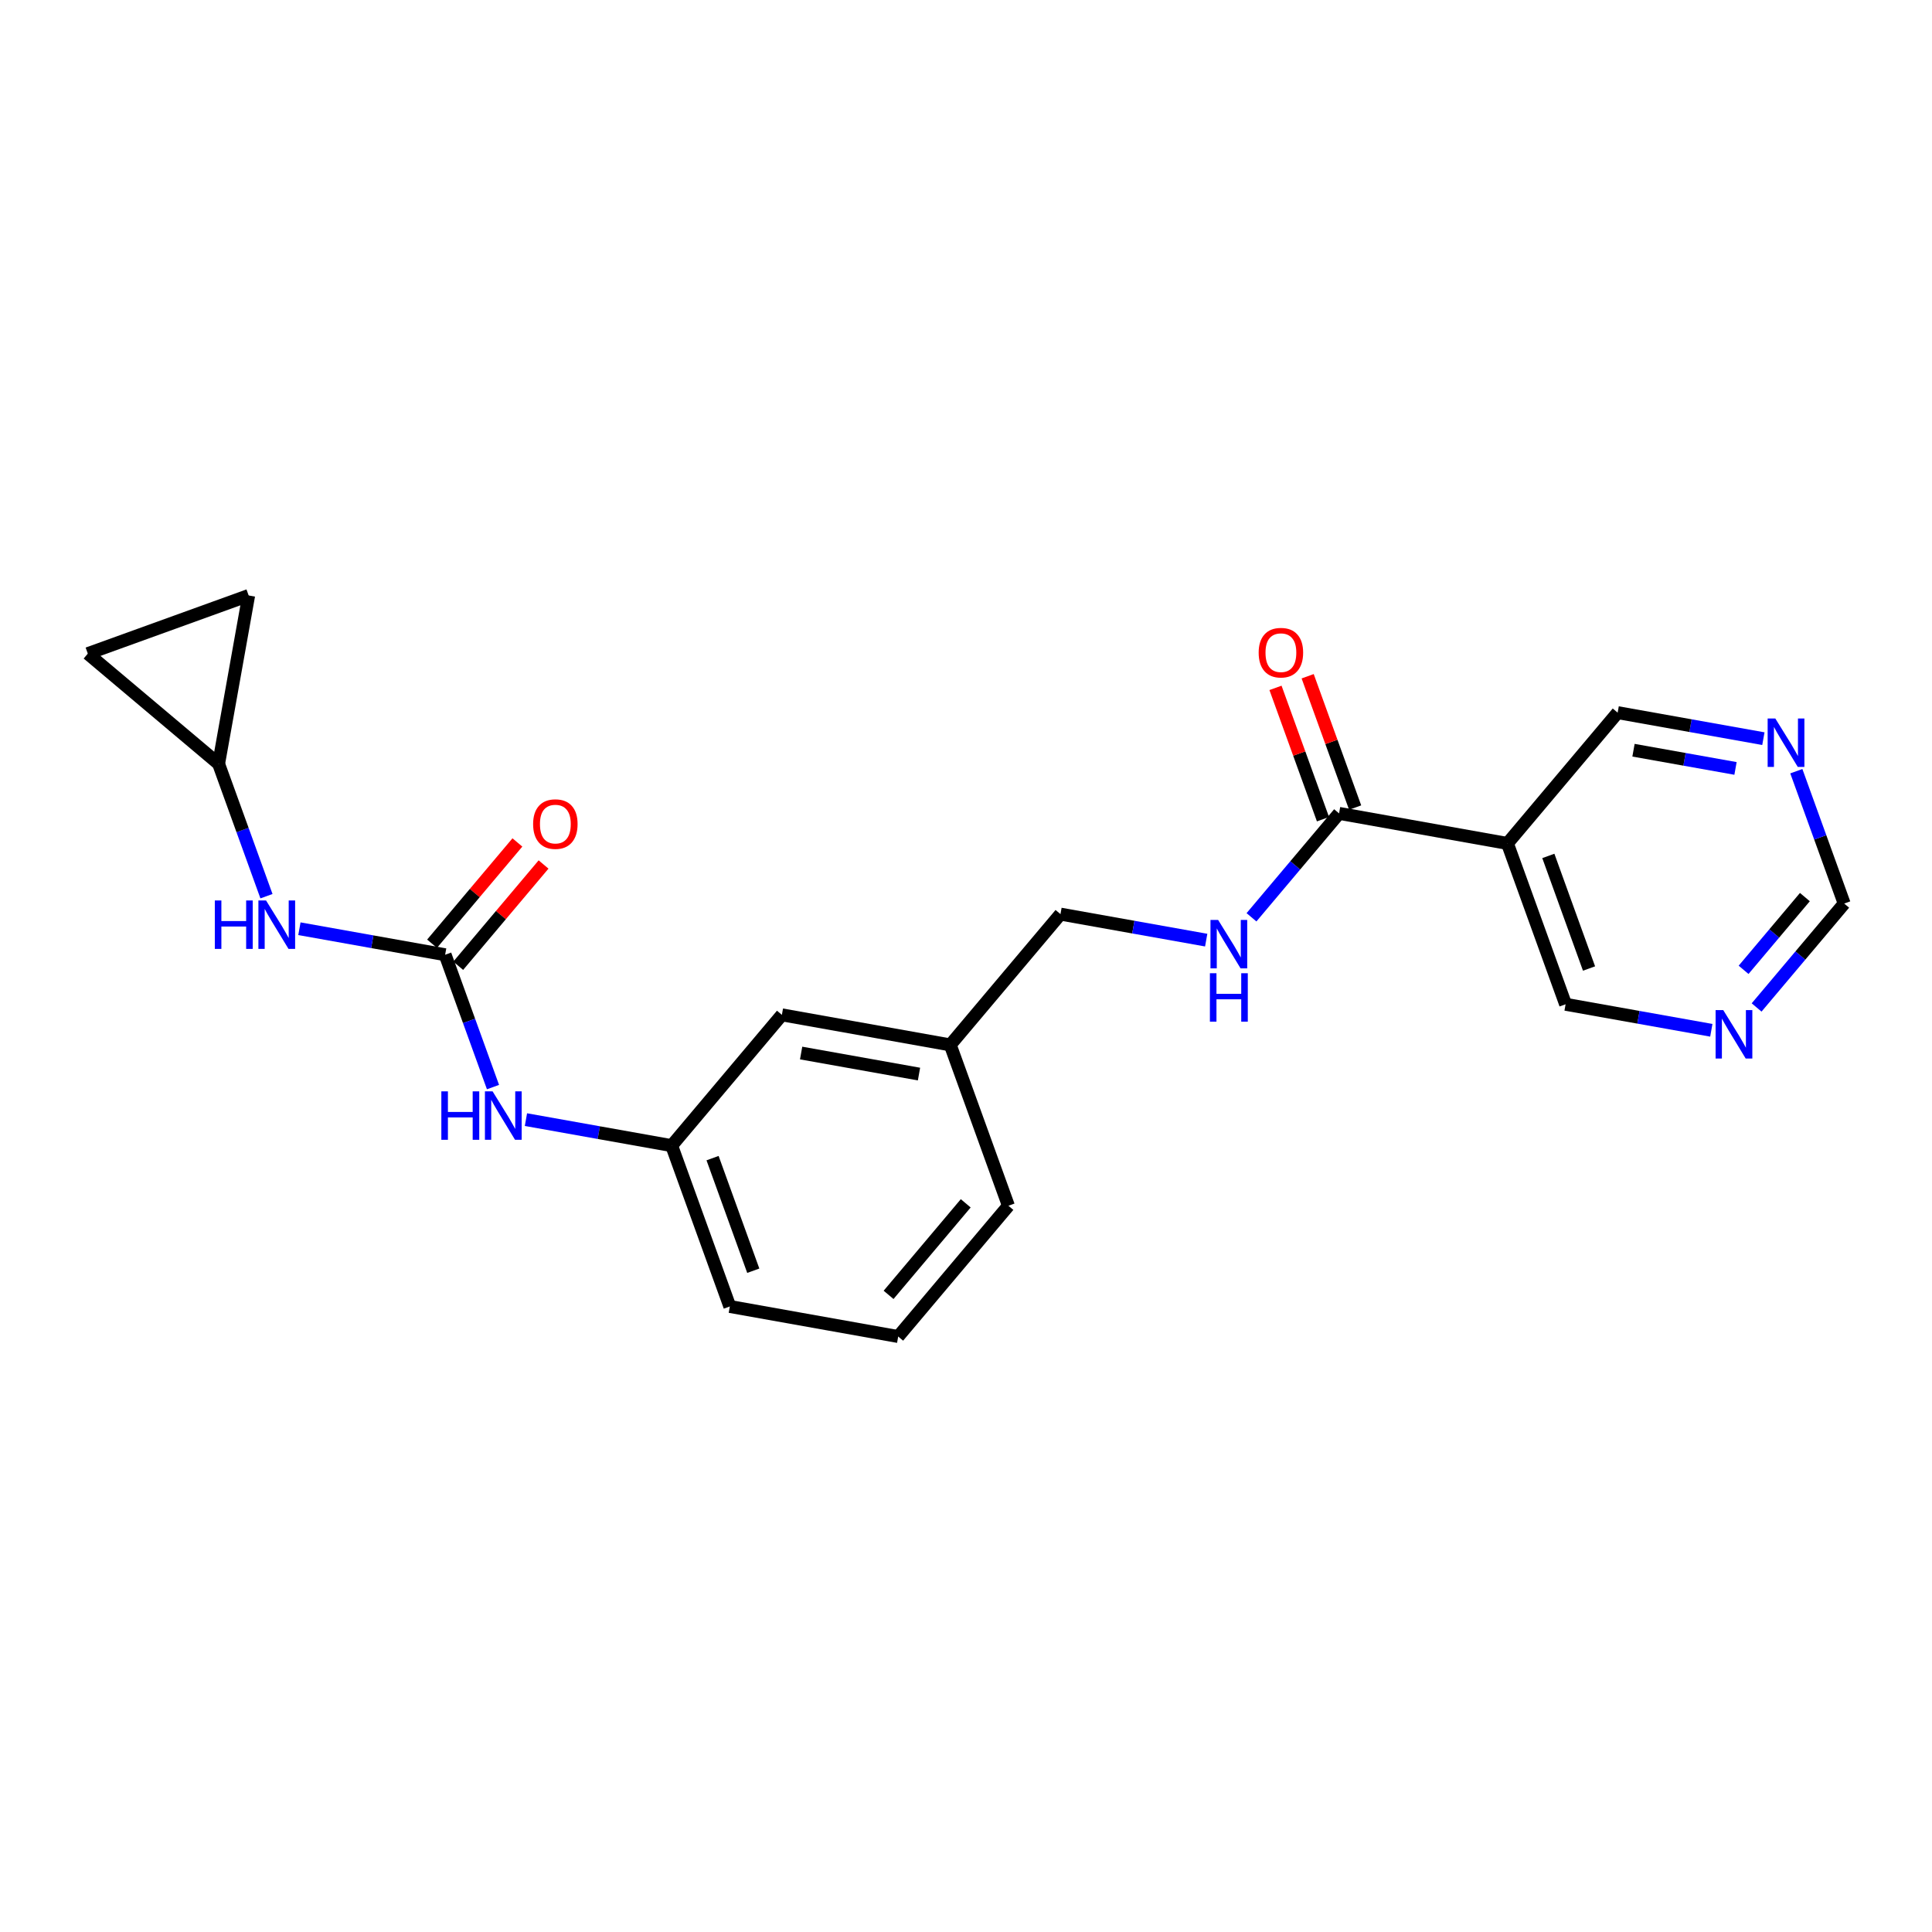 <?xml version='1.0' encoding='iso-8859-1'?>
<svg version='1.1' baseProfile='full'
              xmlns='http://www.w3.org/2000/svg'
                      xmlns:rdkit='http://www.rdkit.org/xml'
                      xmlns:xlink='http://www.w3.org/1999/xlink'
                  xml:space='preserve'
width='300px' height='300px' viewBox='0 0 300 300'>
<!-- END OF HEADER -->
<rect style='opacity:1.0;fill:#FFFFFF;stroke:none' width='300' height='300' x='0' y='0'> </rect>
<rect style='opacity:1.0;fill:#FFFFFF;stroke:none' width='300' height='300' x='0' y='0'> </rect>
<path class='bond-0 atom-0 atom-1' d='M 80.341,130.815 L 73.716,138.677' style='fill:none;fill-rule:evenodd;stroke:#FF0000;stroke-width:2.0px;stroke-linecap:butt;stroke-linejoin:miter;stroke-opacity:1' />
<path class='bond-0 atom-0 atom-1' d='M 73.716,138.677 L 67.09,146.54' style='fill:none;fill-rule:evenodd;stroke:#000000;stroke-width:2.0px;stroke-linecap:butt;stroke-linejoin:miter;stroke-opacity:1' />
<path class='bond-0 atom-0 atom-1' d='M 84.403,134.238 L 77.777,142.1' style='fill:none;fill-rule:evenodd;stroke:#FF0000;stroke-width:2.0px;stroke-linecap:butt;stroke-linejoin:miter;stroke-opacity:1' />
<path class='bond-0 atom-0 atom-1' d='M 77.777,142.1 L 71.152,149.963' style='fill:none;fill-rule:evenodd;stroke:#000000;stroke-width:2.0px;stroke-linecap:butt;stroke-linejoin:miter;stroke-opacity:1' />
<path class='bond-1 atom-1 atom-2' d='M 69.121,148.251 L 72.836,158.527' style='fill:none;fill-rule:evenodd;stroke:#000000;stroke-width:2.0px;stroke-linecap:butt;stroke-linejoin:miter;stroke-opacity:1' />
<path class='bond-1 atom-1 atom-2' d='M 72.836,158.527 L 76.552,168.802' style='fill:none;fill-rule:evenodd;stroke:#0000FF;stroke-width:2.0px;stroke-linecap:butt;stroke-linejoin:miter;stroke-opacity:1' />
<path class='bond-18 atom-1 atom-19' d='M 69.121,148.251 L 57.806,146.232' style='fill:none;fill-rule:evenodd;stroke:#000000;stroke-width:2.0px;stroke-linecap:butt;stroke-linejoin:miter;stroke-opacity:1' />
<path class='bond-18 atom-1 atom-19' d='M 57.806,146.232 L 46.492,144.212' style='fill:none;fill-rule:evenodd;stroke:#0000FF;stroke-width:2.0px;stroke-linecap:butt;stroke-linejoin:miter;stroke-opacity:1' />
<path class='bond-2 atom-2 atom-3' d='M 81.668,173.854 L 92.982,175.874' style='fill:none;fill-rule:evenodd;stroke:#0000FF;stroke-width:2.0px;stroke-linecap:butt;stroke-linejoin:miter;stroke-opacity:1' />
<path class='bond-2 atom-2 atom-3' d='M 92.982,175.874 L 104.297,177.894' style='fill:none;fill-rule:evenodd;stroke:#000000;stroke-width:2.0px;stroke-linecap:butt;stroke-linejoin:miter;stroke-opacity:1' />
<path class='bond-3 atom-3 atom-4' d='M 104.297,177.894 L 113.327,202.869' style='fill:none;fill-rule:evenodd;stroke:#000000;stroke-width:2.0px;stroke-linecap:butt;stroke-linejoin:miter;stroke-opacity:1' />
<path class='bond-3 atom-3 atom-4' d='M 110.646,179.834 L 116.968,197.317' style='fill:none;fill-rule:evenodd;stroke:#000000;stroke-width:2.0px;stroke-linecap:butt;stroke-linejoin:miter;stroke-opacity:1' />
<path class='bond-22 atom-18 atom-3' d='M 121.411,157.585 L 104.297,177.894' style='fill:none;fill-rule:evenodd;stroke:#000000;stroke-width:2.0px;stroke-linecap:butt;stroke-linejoin:miter;stroke-opacity:1' />
<path class='bond-4 atom-4 atom-5' d='M 113.327,202.869 L 139.472,207.536' style='fill:none;fill-rule:evenodd;stroke:#000000;stroke-width:2.0px;stroke-linecap:butt;stroke-linejoin:miter;stroke-opacity:1' />
<path class='bond-5 atom-5 atom-6' d='M 139.472,207.536 L 156.587,187.227' style='fill:none;fill-rule:evenodd;stroke:#000000;stroke-width:2.0px;stroke-linecap:butt;stroke-linejoin:miter;stroke-opacity:1' />
<path class='bond-5 atom-5 atom-6' d='M 137.978,201.067 L 149.958,186.851' style='fill:none;fill-rule:evenodd;stroke:#000000;stroke-width:2.0px;stroke-linecap:butt;stroke-linejoin:miter;stroke-opacity:1' />
<path class='bond-6 atom-6 atom-7' d='M 156.587,187.227 L 147.556,162.252' style='fill:none;fill-rule:evenodd;stroke:#000000;stroke-width:2.0px;stroke-linecap:butt;stroke-linejoin:miter;stroke-opacity:1' />
<path class='bond-7 atom-7 atom-8' d='M 147.556,162.252 L 164.67,141.943' style='fill:none;fill-rule:evenodd;stroke:#000000;stroke-width:2.0px;stroke-linecap:butt;stroke-linejoin:miter;stroke-opacity:1' />
<path class='bond-17 atom-7 atom-18' d='M 147.556,162.252 L 121.411,157.585' style='fill:none;fill-rule:evenodd;stroke:#000000;stroke-width:2.0px;stroke-linecap:butt;stroke-linejoin:miter;stroke-opacity:1' />
<path class='bond-17 atom-7 atom-18' d='M 142.701,166.781 L 124.399,163.514' style='fill:none;fill-rule:evenodd;stroke:#000000;stroke-width:2.0px;stroke-linecap:butt;stroke-linejoin:miter;stroke-opacity:1' />
<path class='bond-8 atom-8 atom-9' d='M 164.67,141.943 L 175.984,143.963' style='fill:none;fill-rule:evenodd;stroke:#000000;stroke-width:2.0px;stroke-linecap:butt;stroke-linejoin:miter;stroke-opacity:1' />
<path class='bond-8 atom-8 atom-9' d='M 175.984,143.963 L 187.298,145.982' style='fill:none;fill-rule:evenodd;stroke:#0000FF;stroke-width:2.0px;stroke-linecap:butt;stroke-linejoin:miter;stroke-opacity:1' />
<path class='bond-9 atom-9 atom-10' d='M 194.331,142.437 L 201.13,134.369' style='fill:none;fill-rule:evenodd;stroke:#0000FF;stroke-width:2.0px;stroke-linecap:butt;stroke-linejoin:miter;stroke-opacity:1' />
<path class='bond-9 atom-9 atom-10' d='M 201.13,134.369 L 207.929,126.301' style='fill:none;fill-rule:evenodd;stroke:#000000;stroke-width:2.0px;stroke-linecap:butt;stroke-linejoin:miter;stroke-opacity:1' />
<path class='bond-10 atom-10 atom-11' d='M 210.426,125.398 L 206.74,115.202' style='fill:none;fill-rule:evenodd;stroke:#000000;stroke-width:2.0px;stroke-linecap:butt;stroke-linejoin:miter;stroke-opacity:1' />
<path class='bond-10 atom-10 atom-11' d='M 206.74,115.202 L 203.053,105.007' style='fill:none;fill-rule:evenodd;stroke:#FF0000;stroke-width:2.0px;stroke-linecap:butt;stroke-linejoin:miter;stroke-opacity:1' />
<path class='bond-10 atom-10 atom-11' d='M 205.431,127.204 L 201.745,117.009' style='fill:none;fill-rule:evenodd;stroke:#000000;stroke-width:2.0px;stroke-linecap:butt;stroke-linejoin:miter;stroke-opacity:1' />
<path class='bond-10 atom-10 atom-11' d='M 201.745,117.009 L 198.058,106.813' style='fill:none;fill-rule:evenodd;stroke:#FF0000;stroke-width:2.0px;stroke-linecap:butt;stroke-linejoin:miter;stroke-opacity:1' />
<path class='bond-11 atom-10 atom-12' d='M 207.929,126.301 L 234.074,130.968' style='fill:none;fill-rule:evenodd;stroke:#000000;stroke-width:2.0px;stroke-linecap:butt;stroke-linejoin:miter;stroke-opacity:1' />
<path class='bond-12 atom-12 atom-13' d='M 234.074,130.968 L 243.105,155.944' style='fill:none;fill-rule:evenodd;stroke:#000000;stroke-width:2.0px;stroke-linecap:butt;stroke-linejoin:miter;stroke-opacity:1' />
<path class='bond-12 atom-12 atom-13' d='M 240.424,132.908 L 246.745,150.391' style='fill:none;fill-rule:evenodd;stroke:#000000;stroke-width:2.0px;stroke-linecap:butt;stroke-linejoin:miter;stroke-opacity:1' />
<path class='bond-24 atom-17 atom-12' d='M 251.188,110.659 L 234.074,130.968' style='fill:none;fill-rule:evenodd;stroke:#000000;stroke-width:2.0px;stroke-linecap:butt;stroke-linejoin:miter;stroke-opacity:1' />
<path class='bond-13 atom-13 atom-14' d='M 243.105,155.944 L 254.419,157.963' style='fill:none;fill-rule:evenodd;stroke:#000000;stroke-width:2.0px;stroke-linecap:butt;stroke-linejoin:miter;stroke-opacity:1' />
<path class='bond-13 atom-13 atom-14' d='M 254.419,157.963 L 265.733,159.983' style='fill:none;fill-rule:evenodd;stroke:#0000FF;stroke-width:2.0px;stroke-linecap:butt;stroke-linejoin:miter;stroke-opacity:1' />
<path class='bond-14 atom-14 atom-15' d='M 272.766,156.438 L 279.565,148.37' style='fill:none;fill-rule:evenodd;stroke:#0000FF;stroke-width:2.0px;stroke-linecap:butt;stroke-linejoin:miter;stroke-opacity:1' />
<path class='bond-14 atom-14 atom-15' d='M 279.565,148.37 L 286.364,140.302' style='fill:none;fill-rule:evenodd;stroke:#000000;stroke-width:2.0px;stroke-linecap:butt;stroke-linejoin:miter;stroke-opacity:1' />
<path class='bond-14 atom-14 atom-15' d='M 270.744,150.595 L 275.503,144.947' style='fill:none;fill-rule:evenodd;stroke:#0000FF;stroke-width:2.0px;stroke-linecap:butt;stroke-linejoin:miter;stroke-opacity:1' />
<path class='bond-14 atom-14 atom-15' d='M 275.503,144.947 L 280.262,139.3' style='fill:none;fill-rule:evenodd;stroke:#000000;stroke-width:2.0px;stroke-linecap:butt;stroke-linejoin:miter;stroke-opacity:1' />
<path class='bond-15 atom-15 atom-16' d='M 286.364,140.302 L 282.648,130.026' style='fill:none;fill-rule:evenodd;stroke:#000000;stroke-width:2.0px;stroke-linecap:butt;stroke-linejoin:miter;stroke-opacity:1' />
<path class='bond-15 atom-15 atom-16' d='M 282.648,130.026 L 278.933,119.751' style='fill:none;fill-rule:evenodd;stroke:#0000FF;stroke-width:2.0px;stroke-linecap:butt;stroke-linejoin:miter;stroke-opacity:1' />
<path class='bond-16 atom-16 atom-17' d='M 273.817,114.699 L 262.502,112.679' style='fill:none;fill-rule:evenodd;stroke:#0000FF;stroke-width:2.0px;stroke-linecap:butt;stroke-linejoin:miter;stroke-opacity:1' />
<path class='bond-16 atom-16 atom-17' d='M 262.502,112.679 L 251.188,110.659' style='fill:none;fill-rule:evenodd;stroke:#000000;stroke-width:2.0px;stroke-linecap:butt;stroke-linejoin:miter;stroke-opacity:1' />
<path class='bond-16 atom-16 atom-17' d='M 269.489,119.322 L 261.569,117.908' style='fill:none;fill-rule:evenodd;stroke:#0000FF;stroke-width:2.0px;stroke-linecap:butt;stroke-linejoin:miter;stroke-opacity:1' />
<path class='bond-16 atom-16 atom-17' d='M 261.569,117.908 L 253.649,116.494' style='fill:none;fill-rule:evenodd;stroke:#000000;stroke-width:2.0px;stroke-linecap:butt;stroke-linejoin:miter;stroke-opacity:1' />
<path class='bond-19 atom-19 atom-20' d='M 41.376,139.16 L 37.661,128.884' style='fill:none;fill-rule:evenodd;stroke:#0000FF;stroke-width:2.0px;stroke-linecap:butt;stroke-linejoin:miter;stroke-opacity:1' />
<path class='bond-19 atom-19 atom-20' d='M 37.661,128.884 L 33.945,118.609' style='fill:none;fill-rule:evenodd;stroke:#000000;stroke-width:2.0px;stroke-linecap:butt;stroke-linejoin:miter;stroke-opacity:1' />
<path class='bond-20 atom-20 atom-21' d='M 33.945,118.609 L 13.636,101.495' style='fill:none;fill-rule:evenodd;stroke:#000000;stroke-width:2.0px;stroke-linecap:butt;stroke-linejoin:miter;stroke-opacity:1' />
<path class='bond-23 atom-22 atom-20' d='M 38.612,92.464 L 33.945,118.609' style='fill:none;fill-rule:evenodd;stroke:#000000;stroke-width:2.0px;stroke-linecap:butt;stroke-linejoin:miter;stroke-opacity:1' />
<path class='bond-21 atom-21 atom-22' d='M 13.636,101.495 L 38.612,92.464' style='fill:none;fill-rule:evenodd;stroke:#000000;stroke-width:2.0px;stroke-linecap:butt;stroke-linejoin:miter;stroke-opacity:1' />
<path  class='atom-0' d='M 82.782 127.964
Q 82.782 126.158, 83.675 125.149
Q 84.567 124.139, 86.235 124.139
Q 87.903 124.139, 88.795 125.149
Q 89.688 126.158, 89.688 127.964
Q 89.688 129.791, 88.785 130.832
Q 87.882 131.862, 86.235 131.862
Q 84.578 131.862, 83.675 130.832
Q 82.782 129.802, 82.782 127.964
M 86.235 131.013
Q 87.382 131.013, 87.998 130.248
Q 88.625 129.472, 88.625 127.964
Q 88.625 126.487, 87.998 125.743
Q 87.382 124.989, 86.235 124.989
Q 85.088 124.989, 84.461 125.733
Q 83.845 126.476, 83.845 127.964
Q 83.845 129.483, 84.461 130.248
Q 85.088 131.013, 86.235 131.013
' fill='#FF0000'/>
<path  class='atom-2' d='M 68.532 169.466
L 69.552 169.466
L 69.552 172.664
L 73.398 172.664
L 73.398 169.466
L 74.418 169.466
L 74.418 176.987
L 73.398 176.987
L 73.398 173.514
L 69.552 173.514
L 69.552 176.987
L 68.532 176.987
L 68.532 169.466
' fill='#0000FF'/>
<path  class='atom-2' d='M 76.489 169.466
L 78.954 173.45
Q 79.198 173.843, 79.591 174.555
Q 79.984 175.267, 80.005 175.309
L 80.005 169.466
L 81.004 169.466
L 81.004 176.987
L 79.974 176.987
L 77.328 172.632
Q 77.02 172.122, 76.691 171.538
Q 76.372 170.953, 76.277 170.773
L 76.277 176.987
L 75.299 176.987
L 75.299 169.466
L 76.489 169.466
' fill='#0000FF'/>
<path  class='atom-9' d='M 189.152 142.849
L 191.617 146.833
Q 191.861 147.226, 192.254 147.938
Q 192.647 148.65, 192.668 148.692
L 192.668 142.849
L 193.667 142.849
L 193.667 150.371
L 192.637 150.371
L 189.991 146.015
Q 189.683 145.505, 189.354 144.921
Q 189.035 144.337, 188.94 144.156
L 188.94 150.371
L 187.962 150.371
L 187.962 142.849
L 189.152 142.849
' fill='#0000FF'/>
<path  class='atom-9' d='M 187.872 151.123
L 188.892 151.123
L 188.892 154.32
L 192.738 154.32
L 192.738 151.123
L 193.757 151.123
L 193.757 158.644
L 192.738 158.644
L 192.738 155.17
L 188.892 155.17
L 188.892 158.644
L 187.872 158.644
L 187.872 151.123
' fill='#0000FF'/>
<path  class='atom-11' d='M 195.445 101.347
Q 195.445 99.541, 196.338 98.532
Q 197.23 97.522, 198.898 97.522
Q 200.566 97.522, 201.458 98.532
Q 202.351 99.541, 202.351 101.347
Q 202.351 103.174, 201.448 104.215
Q 200.545 105.246, 198.898 105.246
Q 197.241 105.246, 196.338 104.215
Q 195.445 103.185, 195.445 101.347
M 198.898 104.396
Q 200.045 104.396, 200.661 103.631
Q 201.288 102.855, 201.288 101.347
Q 201.288 99.87, 200.661 99.127
Q 200.045 98.372, 198.898 98.372
Q 197.751 98.372, 197.124 99.116
Q 196.508 99.86, 196.508 101.347
Q 196.508 102.866, 197.124 103.631
Q 197.751 104.396, 198.898 104.396
' fill='#FF0000'/>
<path  class='atom-14' d='M 267.587 156.85
L 270.052 160.834
Q 270.296 161.227, 270.689 161.939
Q 271.082 162.65, 271.103 162.693
L 271.103 156.85
L 272.102 156.85
L 272.102 164.371
L 271.071 164.371
L 268.426 160.016
Q 268.118 159.506, 267.789 158.922
Q 267.47 158.337, 267.375 158.157
L 267.375 164.371
L 266.397 164.371
L 266.397 156.85
L 267.587 156.85
' fill='#0000FF'/>
<path  class='atom-16' d='M 275.67 111.566
L 278.135 115.549
Q 278.379 115.942, 278.772 116.654
Q 279.165 117.366, 279.187 117.408
L 279.187 111.566
L 280.185 111.566
L 280.185 119.087
L 279.155 119.087
L 276.51 114.731
Q 276.201 114.221, 275.872 113.637
Q 275.553 113.053, 275.458 112.872
L 275.458 119.087
L 274.48 119.087
L 274.48 111.566
L 275.67 111.566
' fill='#0000FF'/>
<path  class='atom-19' d='M 33.357 139.824
L 34.376 139.824
L 34.376 143.021
L 38.222 143.021
L 38.222 139.824
L 39.242 139.824
L 39.242 147.345
L 38.222 147.345
L 38.222 143.871
L 34.376 143.871
L 34.376 147.345
L 33.357 147.345
L 33.357 139.824
' fill='#0000FF'/>
<path  class='atom-19' d='M 41.313 139.824
L 43.778 143.807
Q 44.022 144.2, 44.415 144.912
Q 44.808 145.624, 44.83 145.666
L 44.83 139.824
L 45.828 139.824
L 45.828 147.345
L 44.798 147.345
L 42.153 142.989
Q 41.845 142.48, 41.515 141.895
Q 41.197 141.311, 41.101 141.13
L 41.101 147.345
L 40.124 147.345
L 40.124 139.824
L 41.313 139.824
' fill='#0000FF'/>
</svg>
